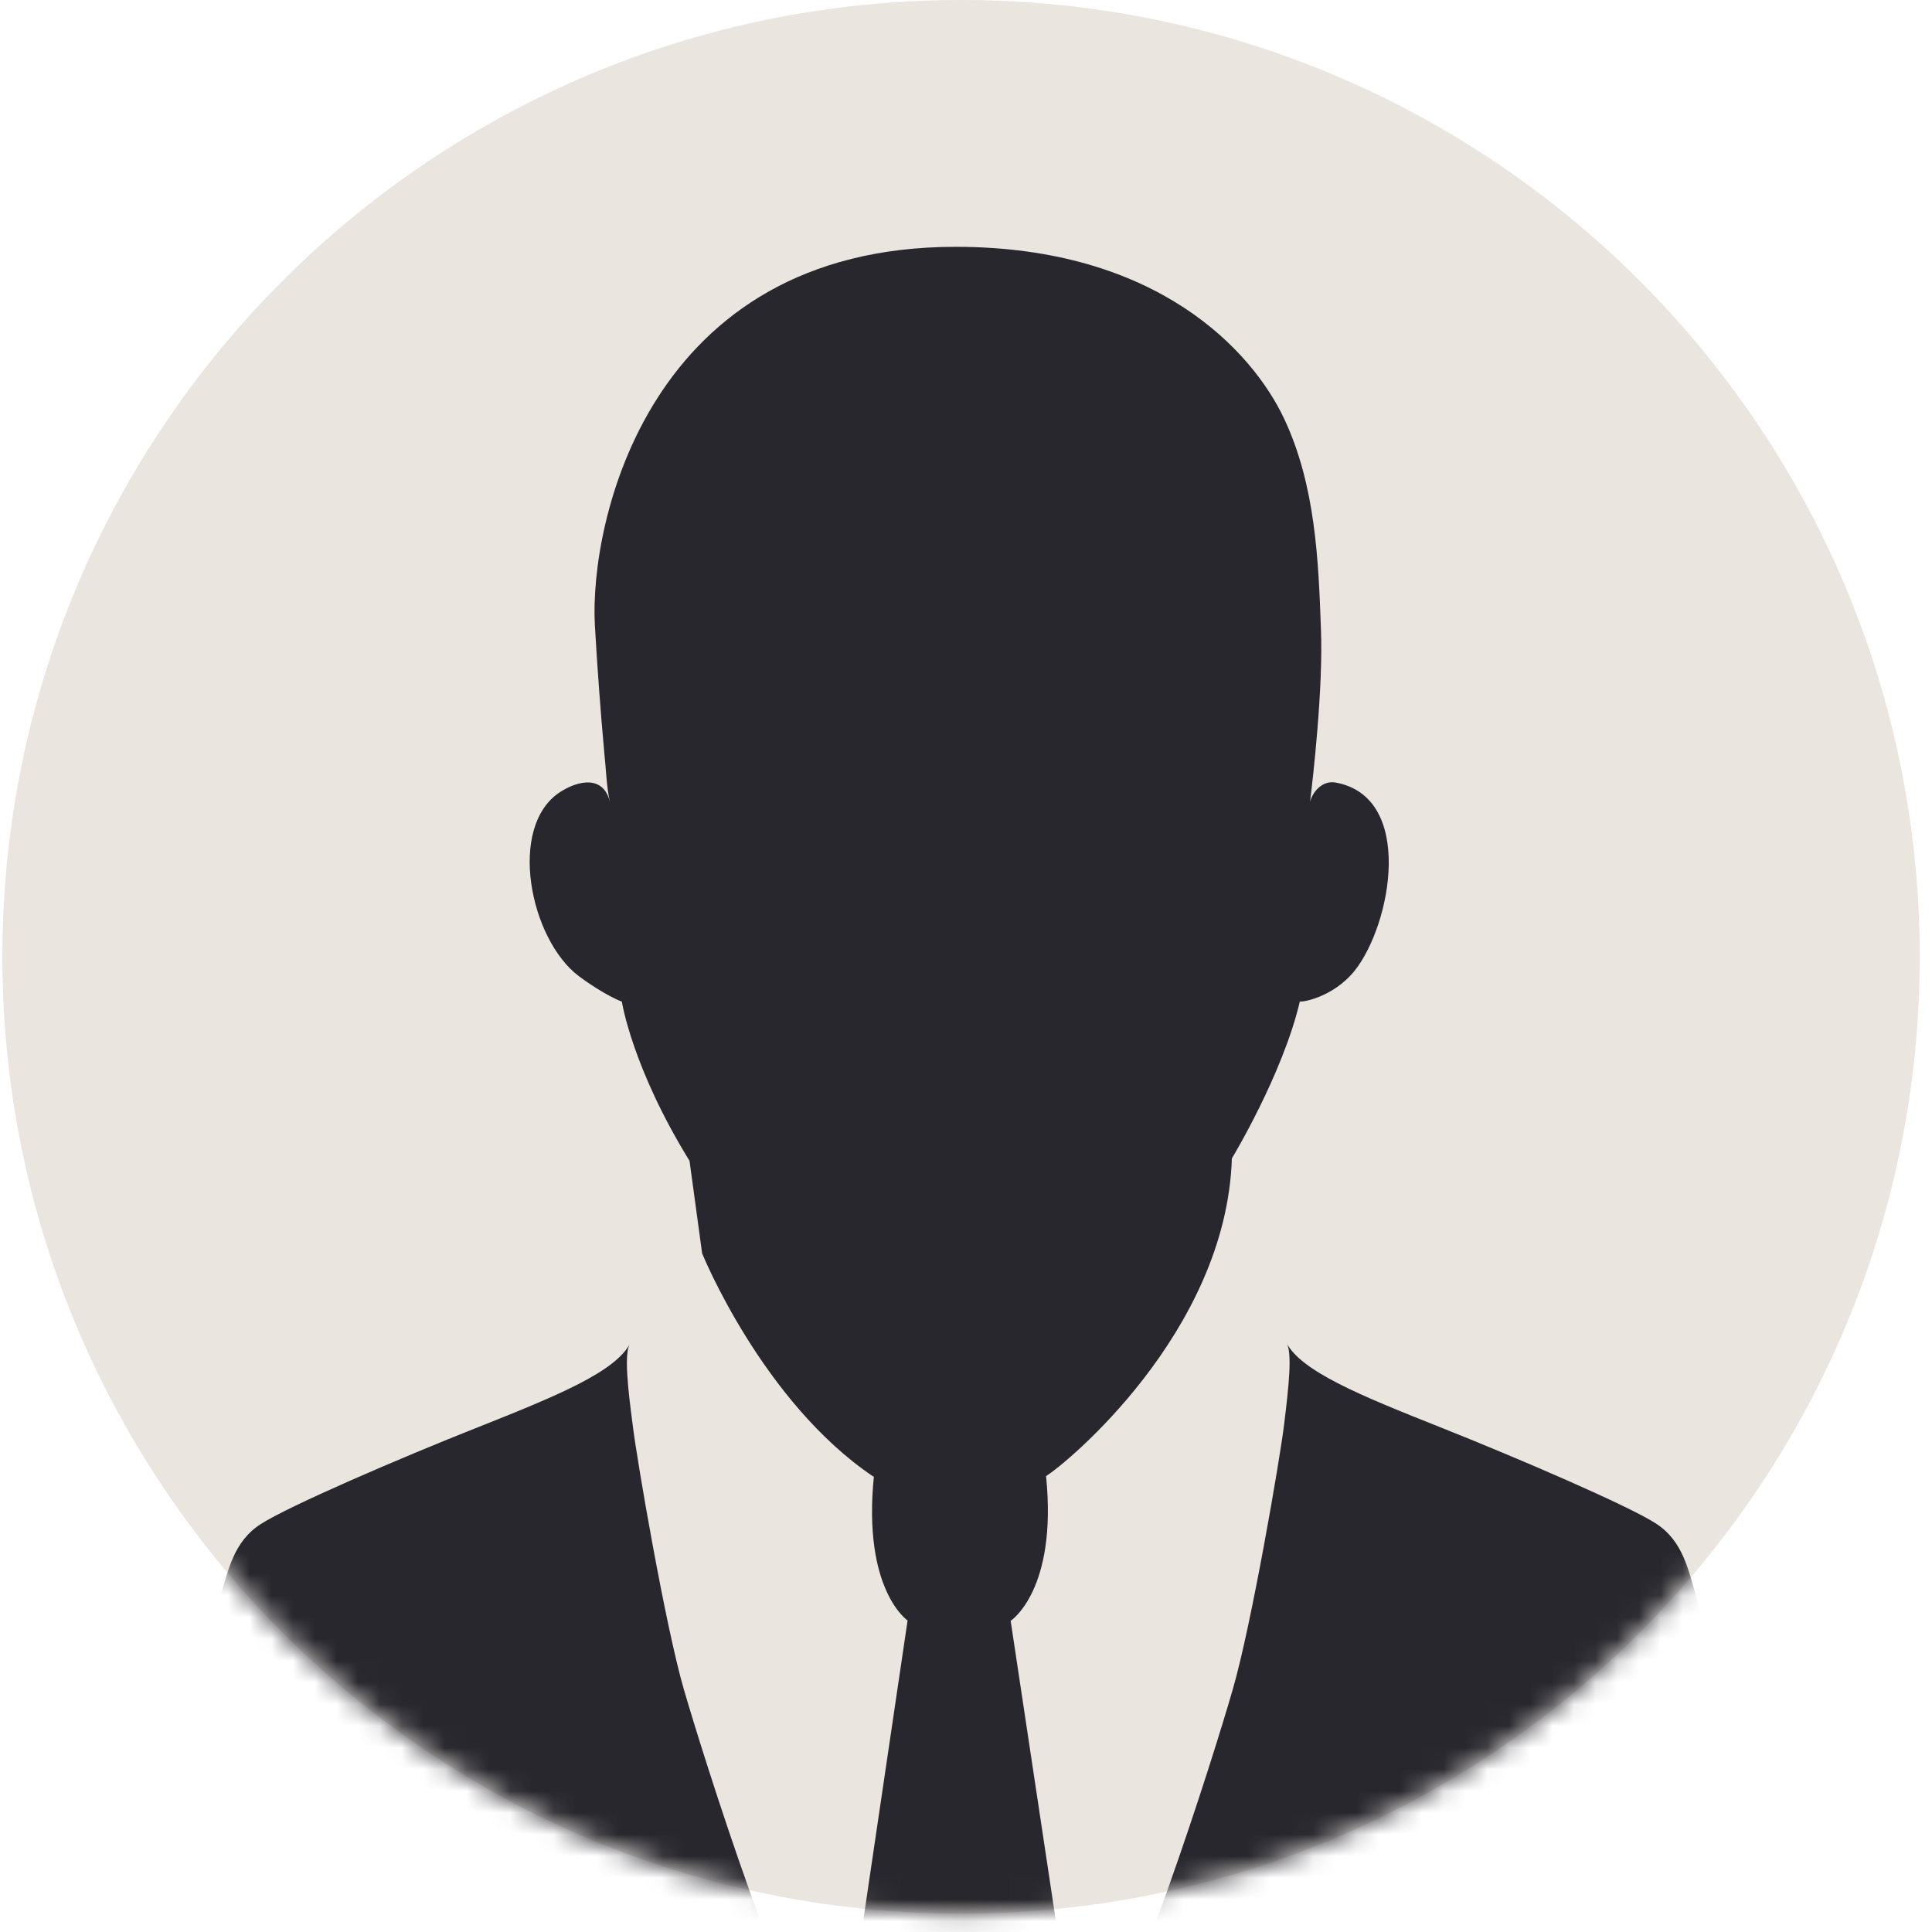 <svg width="89" height="89" viewBox="0 0 89 89" fill="none" xmlns="http://www.w3.org/2000/svg">
<path d="M88.434 44.076C88.434 68.416 68.666 88.152 44.28 88.152C19.893 88.152 0.11 68.416 0.11 44.076C0.11 19.736 19.877 0 44.28 0C68.682 0 88.434 19.736 88.434 44.076Z" fill="#EAE5DF"/>
<mask id="mask0_1_879" style="mask-type:luminance" maskUnits="userSpaceOnUse" x="0" y="0" width="89" height="89">
<path d="M88.434 44.076C88.434 68.416 68.666 88.152 44.28 88.152C19.893 88.152 0.11 68.416 0.11 44.076C0.11 19.736 19.877 0 44.28 0C68.682 0 88.434 19.736 88.434 44.076Z" fill="white"/>
</mask>
<g mask="url(#mask0_1_879)">
<path d="M48.172 68.028C48.172 68.028 47.768 68.367 46.977 68.674C47.413 68.496 47.801 68.287 48.172 68.028Z" fill="#456FAD"/>
<path d="M6.586 92.465C6.78 91.205 9.622 75.312 10.074 73.826C10.51 72.356 10.736 71.032 12.012 70.208C13.288 69.385 18.375 67.188 22.009 65.751C25.627 64.313 28.356 63.199 29.034 61.874C28.727 62.311 28.937 64.055 29.147 65.654C29.341 67.253 30.649 74.892 31.505 77.832C32.361 80.787 36.35 93.498 38.563 96.066L6.376 96.099C6.376 96.099 6.392 93.74 6.586 92.481V92.465Z" fill="#27272D"/>
<path d="M40.242 68.028C35.123 64.588 32.345 57.74 32.345 57.74L31.764 53.476C29.115 49.18 28.647 46.143 28.647 46.143C28.647 46.143 27.855 45.853 26.66 44.964C24.399 43.252 23.366 38.068 25.804 36.485C26.628 35.952 27.807 35.694 28.098 36.953C27.936 36.227 27.92 35.435 27.839 34.692C27.662 32.738 27.516 30.768 27.403 28.797C27.145 24.113 29.826 11.37 44.021 11.37C53.34 11.37 57.7 16.2 59.154 19.284C60.607 22.369 60.737 25.842 60.85 28.959C60.963 31.672 60.478 35.904 60.349 36.937C60.462 36.485 60.914 35.936 61.528 36.049C65.178 36.711 64.112 42.574 62.4 44.722C61.366 45.998 59.864 46.192 59.881 46.127C59.089 49.503 56.748 53.363 56.748 53.363C56.489 61.374 49.076 67.463 48.188 67.996C48.721 73.261 46.557 74.666 46.557 74.666L49.771 96.002C51.983 93.385 55.956 80.739 56.796 77.799C57.652 74.844 58.96 67.221 59.154 65.622C59.348 64.023 59.558 62.278 59.251 61.842C59.929 63.167 62.658 64.281 66.276 65.719C69.894 67.156 74.997 69.353 76.273 70.176C77.549 71 77.775 72.324 78.211 73.794C78.663 75.264 81.505 91.172 81.699 92.432C81.893 93.692 81.909 96.05 81.909 96.05L49.755 96.018V96.066H38.644L41.809 74.65C41.809 74.65 39.726 73.245 40.258 67.996L40.242 68.028Z" fill="#27272D"/>
</g>
</svg>
